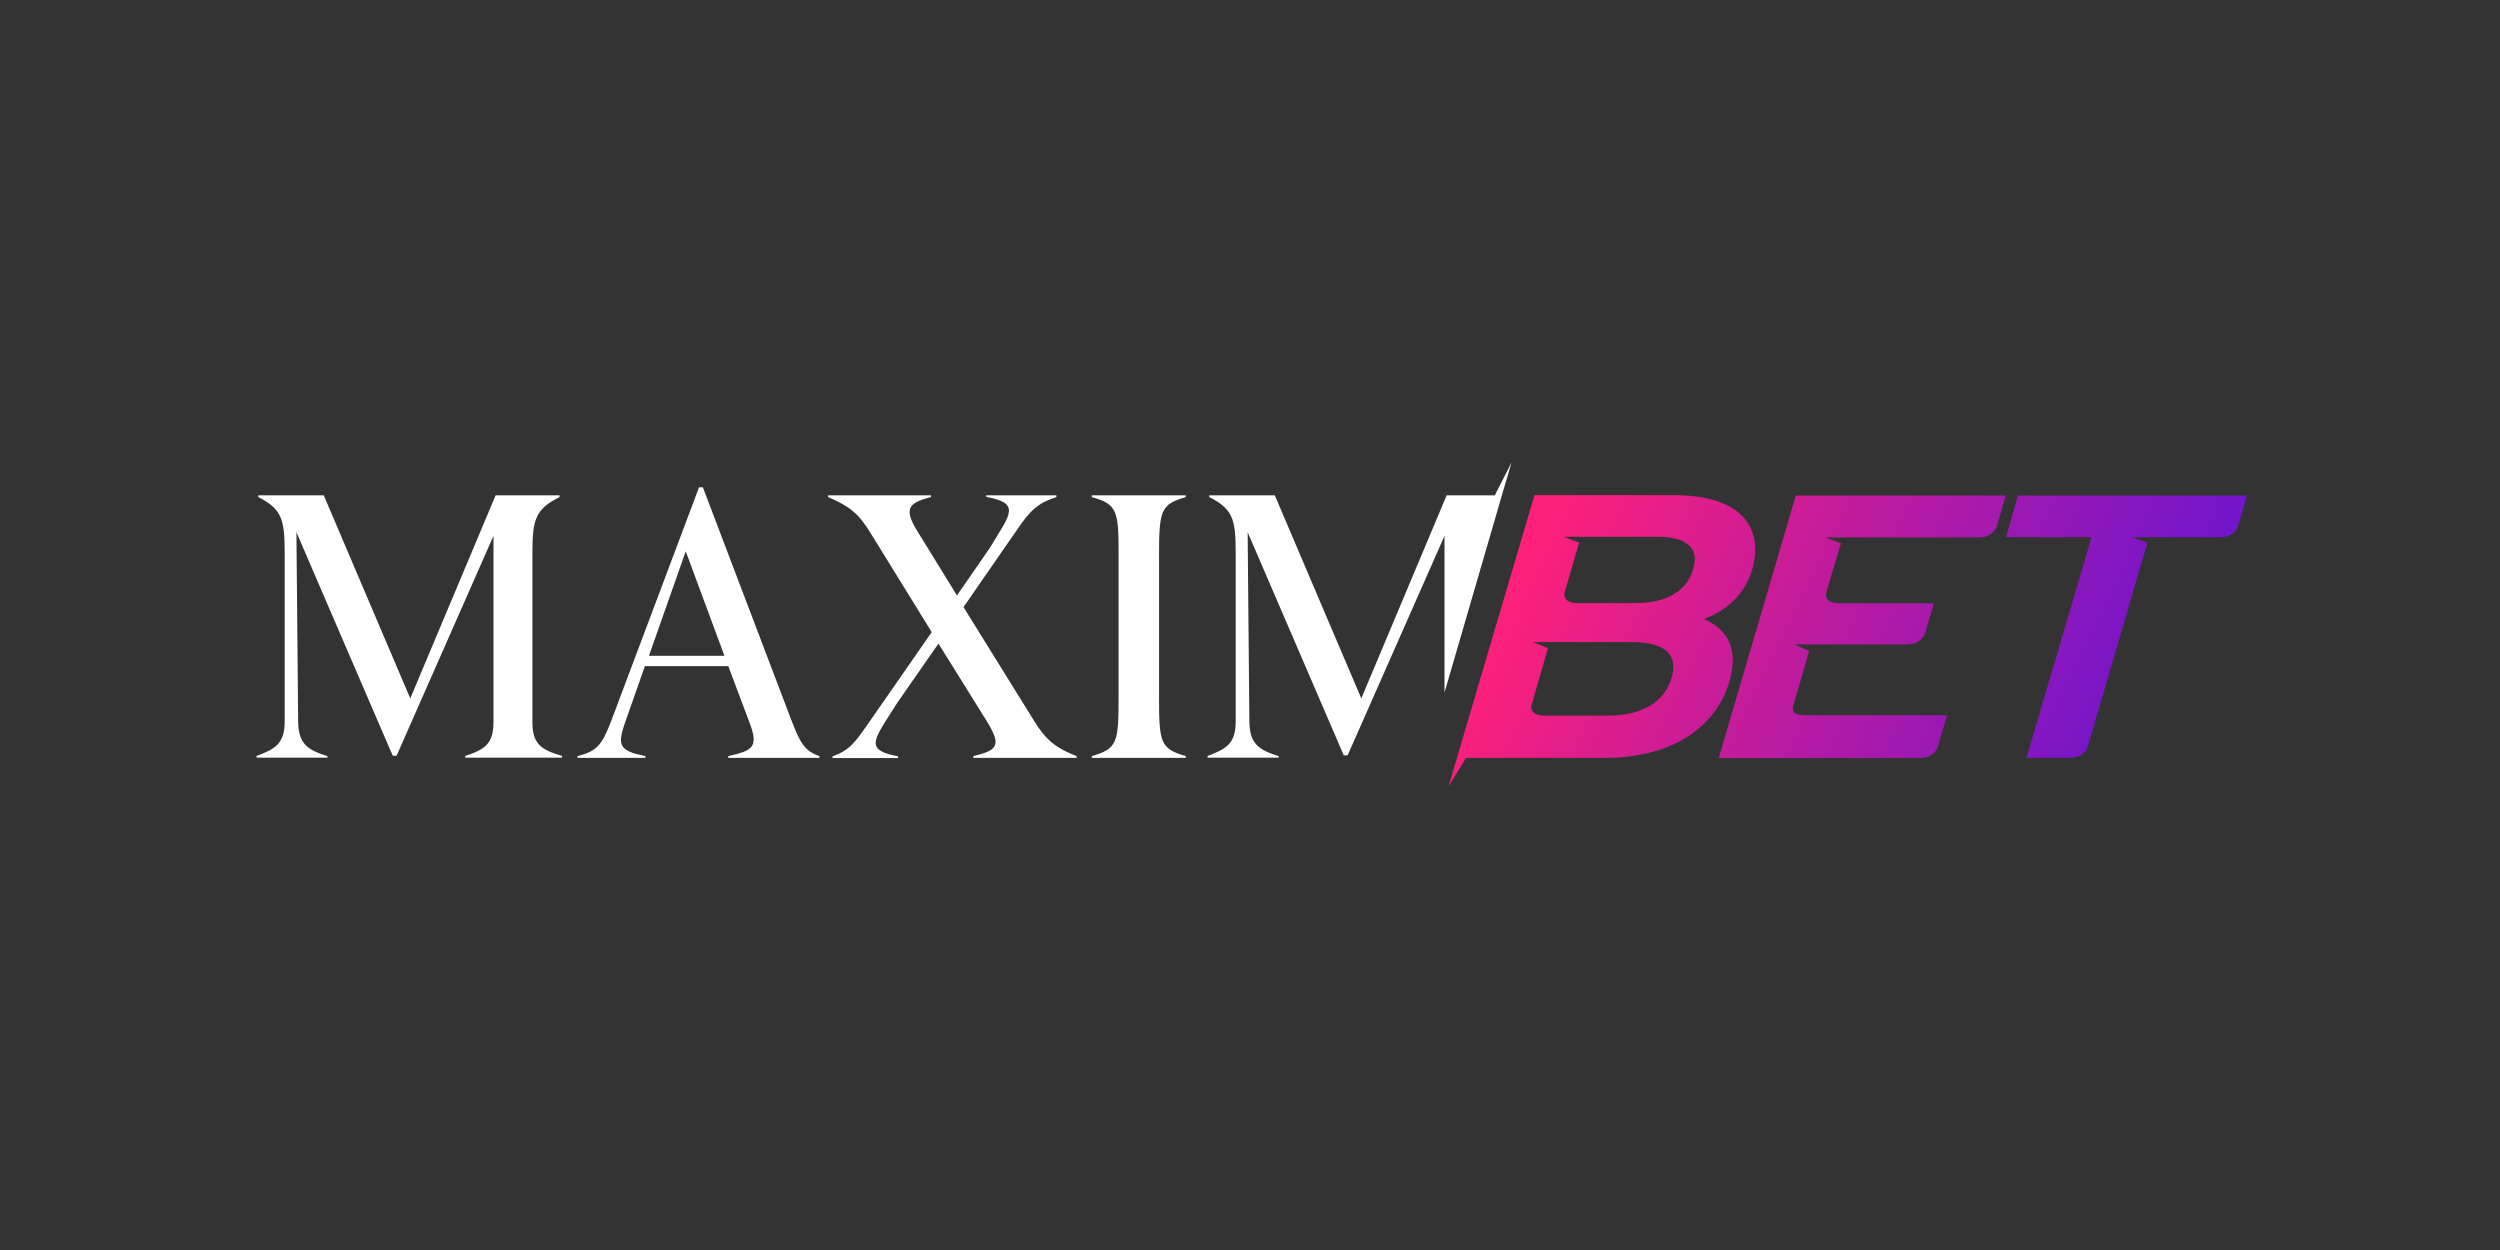 <?xml version="1.0" encoding="UTF-8"?> <svg xmlns="http://www.w3.org/2000/svg" width="200" height="100" viewBox="0 0 200 100" fill="none"><rect x="0" y="0" width="200" height="100" fill="#333333" stroke="none"/><g clip-path="url(#clip0_2884_2015)"><path fill-rule="evenodd" clip-rule="evenodd" d="M42.592 57.739V44.153C42.592 41.493 42.885 40.714 44.765 39.766V39.629H39.648L32.822 55.875L25.902 39.629H20.663V39.766C22.512 40.714 22.774 41.493 22.774 44.153V57.739C22.774 59.527 21.957 59.94 20.524 60.475V60.612H26.195V60.49C24.638 60.001 23.883 59.542 23.852 57.754L23.714 42.578L31.419 60.459H31.727L39.479 42.869V57.739C39.479 59.435 38.878 59.94 37.214 60.475V60.612H44.965V60.475C43.193 59.971 42.592 59.435 42.592 57.739Z" fill="white"></path><path fill-rule="evenodd" clip-rule="evenodd" d="M63.288 57.556L56.23 38.987H55.922L48.879 57.724C48.124 59.695 47.677 60.108 46.198 60.49V60.627H51.638V60.49C49.588 60.062 49.326 59.71 50.035 57.724L51.592 53.291H58.264L59.929 57.724C60.684 59.695 60.345 60.031 58.264 60.49V60.627H65.554V60.49C64.275 60.047 63.982 59.313 63.288 57.556ZM51.915 52.466L54.859 44.106L57.956 52.466H51.915Z" fill="white"></path><path fill-rule="evenodd" clip-rule="evenodd" d="M87.344 39.766C89.363 40.347 89.502 40.821 89.487 44.443V55.768C89.487 59.435 89.379 59.894 87.344 60.49V60.628H94.865V60.49C92.831 59.894 92.723 59.435 92.723 55.768V44.443C92.723 40.821 92.862 40.347 94.865 39.766V39.629H87.344V39.766Z" fill="white"></path><path d="M119.583 39.629H115.731L108.904 55.875L101.985 39.629H96.745V39.766C98.594 40.714 98.856 41.493 98.856 44.153V57.739C98.856 59.527 98.04 59.94 96.606 60.475V60.612H102.277H102.293V60.49C100.736 60.001 99.981 59.542 99.95 57.754L99.812 42.578L107.502 60.429H107.809L115.561 42.869V51.947V52.818V55.401L120.154 39.613L120.924 37L119.583 39.629Z" fill="white"></path><path d="M82.752 57.709L77.081 48.569L80.209 44.045L81.303 42.471C82.459 40.744 83.076 40.24 84.509 39.766V39.629H78.899V39.751C81.041 40.164 81.118 40.699 80.024 42.456L79.177 43.847L76.557 47.637L73.413 42.532C72.288 40.714 72.627 40.24 74.476 39.766V39.629H66.247V39.766C67.942 40.485 68.682 41.065 69.653 42.655L74.538 50.571L70.886 55.829L69.514 57.8C68.374 59.451 67.942 60.032 66.602 60.505V60.643H71.841V60.505C69.684 60.093 69.684 59.542 70.778 57.8L71.779 56.226L75.077 51.488L78.961 57.724C80.117 59.619 79.839 60.016 77.867 60.49V60.628H86.127V60.49C84.524 59.864 83.707 59.252 82.752 57.709Z" fill="white"></path><path d="M161.438 39.629L160.483 42.976H167.326L162.116 60.628H165.63C166.293 60.628 166.878 60.245 167.033 59.68L171.795 43.419L170.546 42.976H171.902H177.62C178.283 42.976 178.868 42.67 179.038 42.12L179.762 39.644H161.438V39.629Z" fill="url(#paint0_linear_2884_2015)"></path><path d="M143.67 39.629L138.445 57.418L137.506 60.643H153.641C154.303 60.643 154.889 60.261 155.043 59.695L155.767 57.219H144.471C143.162 57.219 143.424 56.608 143.469 56.425L144.733 52.084L143.516 51.55H145.565H152.624C153.286 51.55 153.872 51.167 154.026 50.602L154.719 48.264H147.076C145.812 48.233 146.105 47.377 146.105 47.377L147.276 43.465L146.013 42.991H147.338H158.356C159.019 42.991 159.604 42.609 159.759 42.044L160.468 39.644H143.67V39.629Z" fill="url(#paint1_linear_2884_2015)"></path><path fill-rule="evenodd" clip-rule="evenodd" d="M139.494 41.401C138.445 40.24 136.535 39.613 133.977 39.613H122.82H122.758L115.885 62.904L117.287 60.627H128.444C133.53 60.627 137.229 58.35 138.353 54.529C139.062 52.115 138.384 50.434 136.319 49.517C138.307 48.768 139.632 47.407 140.172 45.574C140.65 43.877 140.418 42.441 139.494 41.401ZM133.73 54.224C133.16 56.18 131.341 57.25 128.629 57.25H123.575C122.404 57.25 122.48 56.577 122.526 56.409L123.837 51.855L122.634 51.366H124.006H124.684H130.54C131.973 51.366 132.96 51.656 133.468 52.222C133.884 52.695 133.977 53.368 133.73 54.224ZM135.456 45.528C134.947 47.285 133.314 48.248 130.864 48.248H126.148C125.085 48.218 125.131 47.606 125.162 47.423L126.333 43.403L125.085 42.945H126.456H132.836C133.977 42.975 134.762 43.235 135.194 43.709C135.61 44.122 135.687 44.733 135.456 45.528Z" fill="url(#paint2_linear_2884_2015)"></path></g><defs><linearGradient id="paint0_linear_2884_2015" x1="124.107" y1="27.822" x2="180.74" y2="55.242" gradientUnits="userSpaceOnUse"><stop stop-color="#FF2079"></stop><stop offset="0.9" stop-color="#6F15CD"></stop></linearGradient><linearGradient id="paint1_linear_2884_2015" x1="119.996" y1="36.311" x2="175.031" y2="62.957" gradientUnits="userSpaceOnUse"><stop offset="0.09" stop-color="#FF2079"></stop><stop offset="0.929" stop-color="#6F15CD"></stop></linearGradient><linearGradient id="paint2_linear_2884_2015" x1="115.27" y1="46.073" x2="166.65" y2="70.95" gradientUnits="userSpaceOnUse"><stop offset="0.093" stop-color="#FF2079"></stop><stop offset="0.957" stop-color="#6F15CD"></stop></linearGradient><clipPath id="clip0_2884_2015"><rect width="160" height="25.905" fill="white" transform="translate(20 37)"></rect></clipPath></defs></svg> 